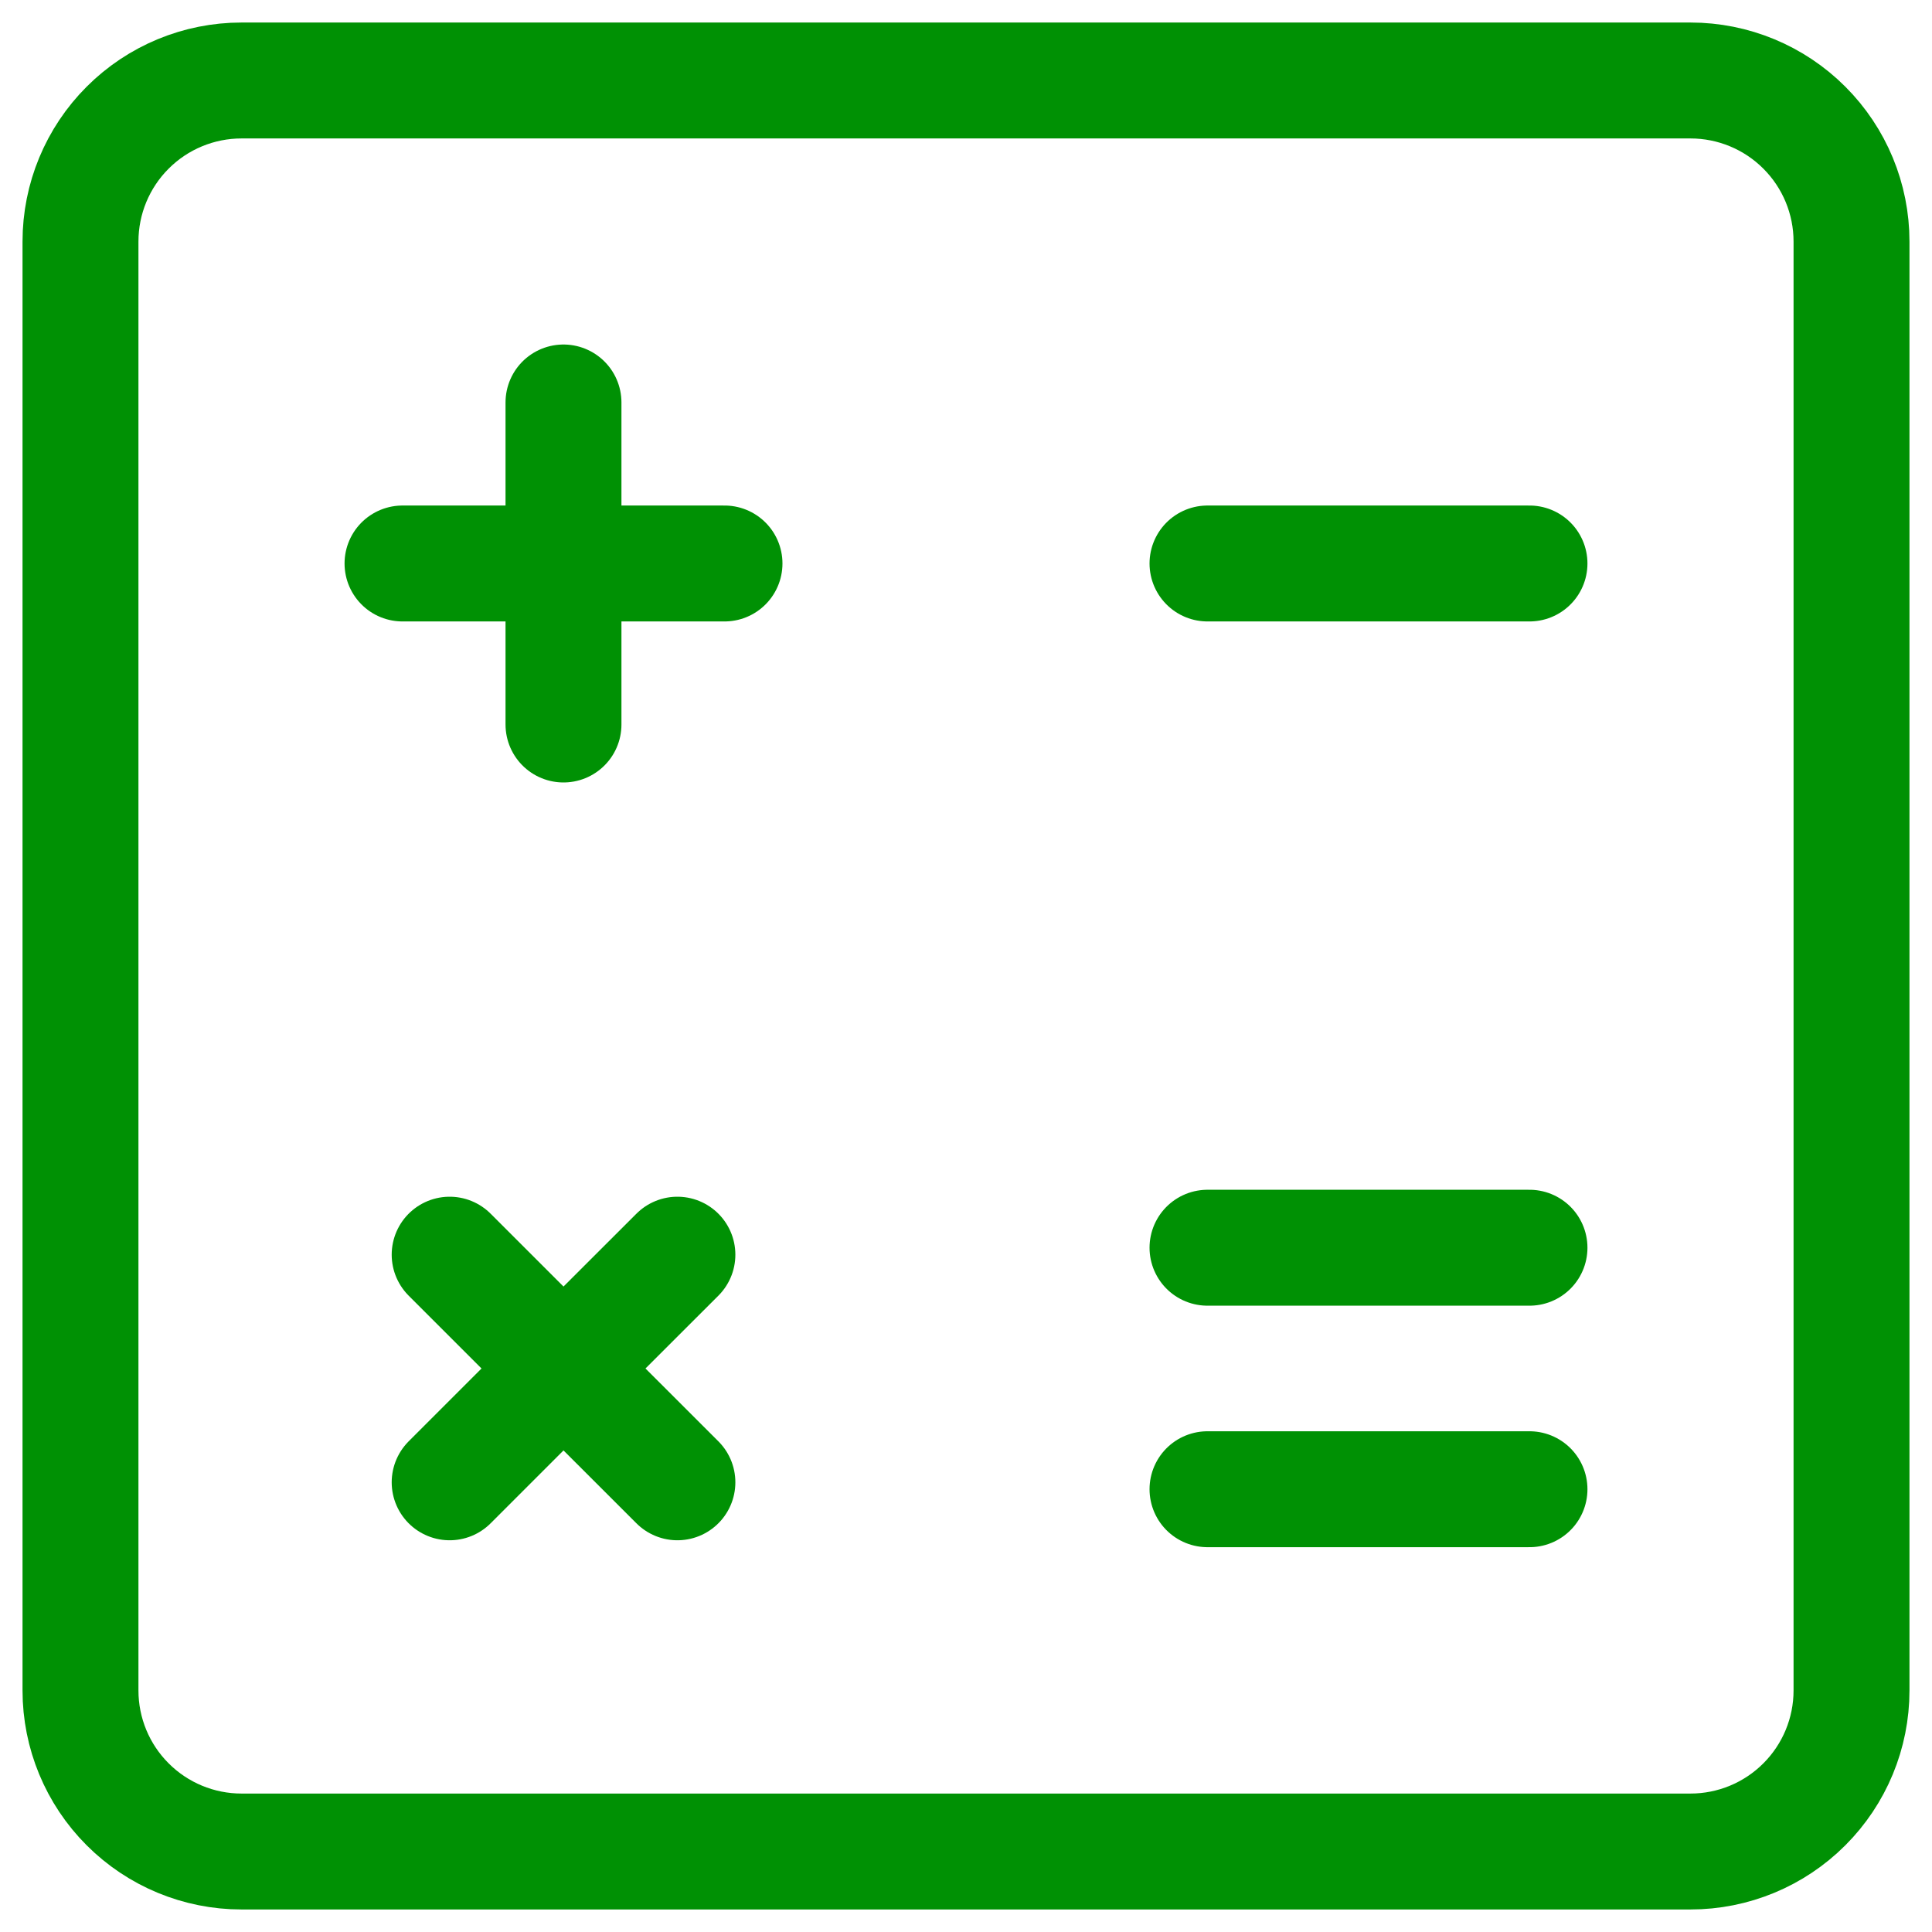 <?xml version="1.0" encoding="UTF-8"?> <svg xmlns="http://www.w3.org/2000/svg" width="50" height="50" viewBox="0 0 50 50" fill="none"> <g clip-path="url(#clip0_907_59)"> <path d="M2.083 43.75V6.25C2.083 5.145 2.522 4.085 3.304 3.304C4.085 2.522 5.145 2.083 6.25 2.083H43.75C44.855 2.083 45.915 2.522 46.696 3.304C47.478 4.085 47.917 5.145 47.917 6.25V43.75C47.917 44.855 47.478 45.915 46.696 46.696C45.915 47.478 44.855 47.917 43.75 47.917H6.25C5.145 47.917 4.085 47.478 3.304 46.696C2.522 45.915 2.083 44.855 2.083 43.75Z" stroke="#009104" stroke-width="3"></path> <path d="M31.25 14.583H39.583M31.25 32.291H39.583M31.25 38.541H39.583M10.417 14.583H14.583M14.583 14.583H18.75M14.583 14.583V10.416M14.583 14.583V18.75M11.637 38.362L14.583 35.416M14.583 35.416L17.531 32.471M14.583 35.416L11.637 32.471M14.583 35.416L17.531 38.362" stroke="#009104" stroke-width="3" stroke-linecap="round" stroke-linejoin="round"></path> </g> <defs> <clipPath id="clip0_907_59"> <rect width="50" height="50" fill="white"></rect> </clipPath> </defs> </svg> 